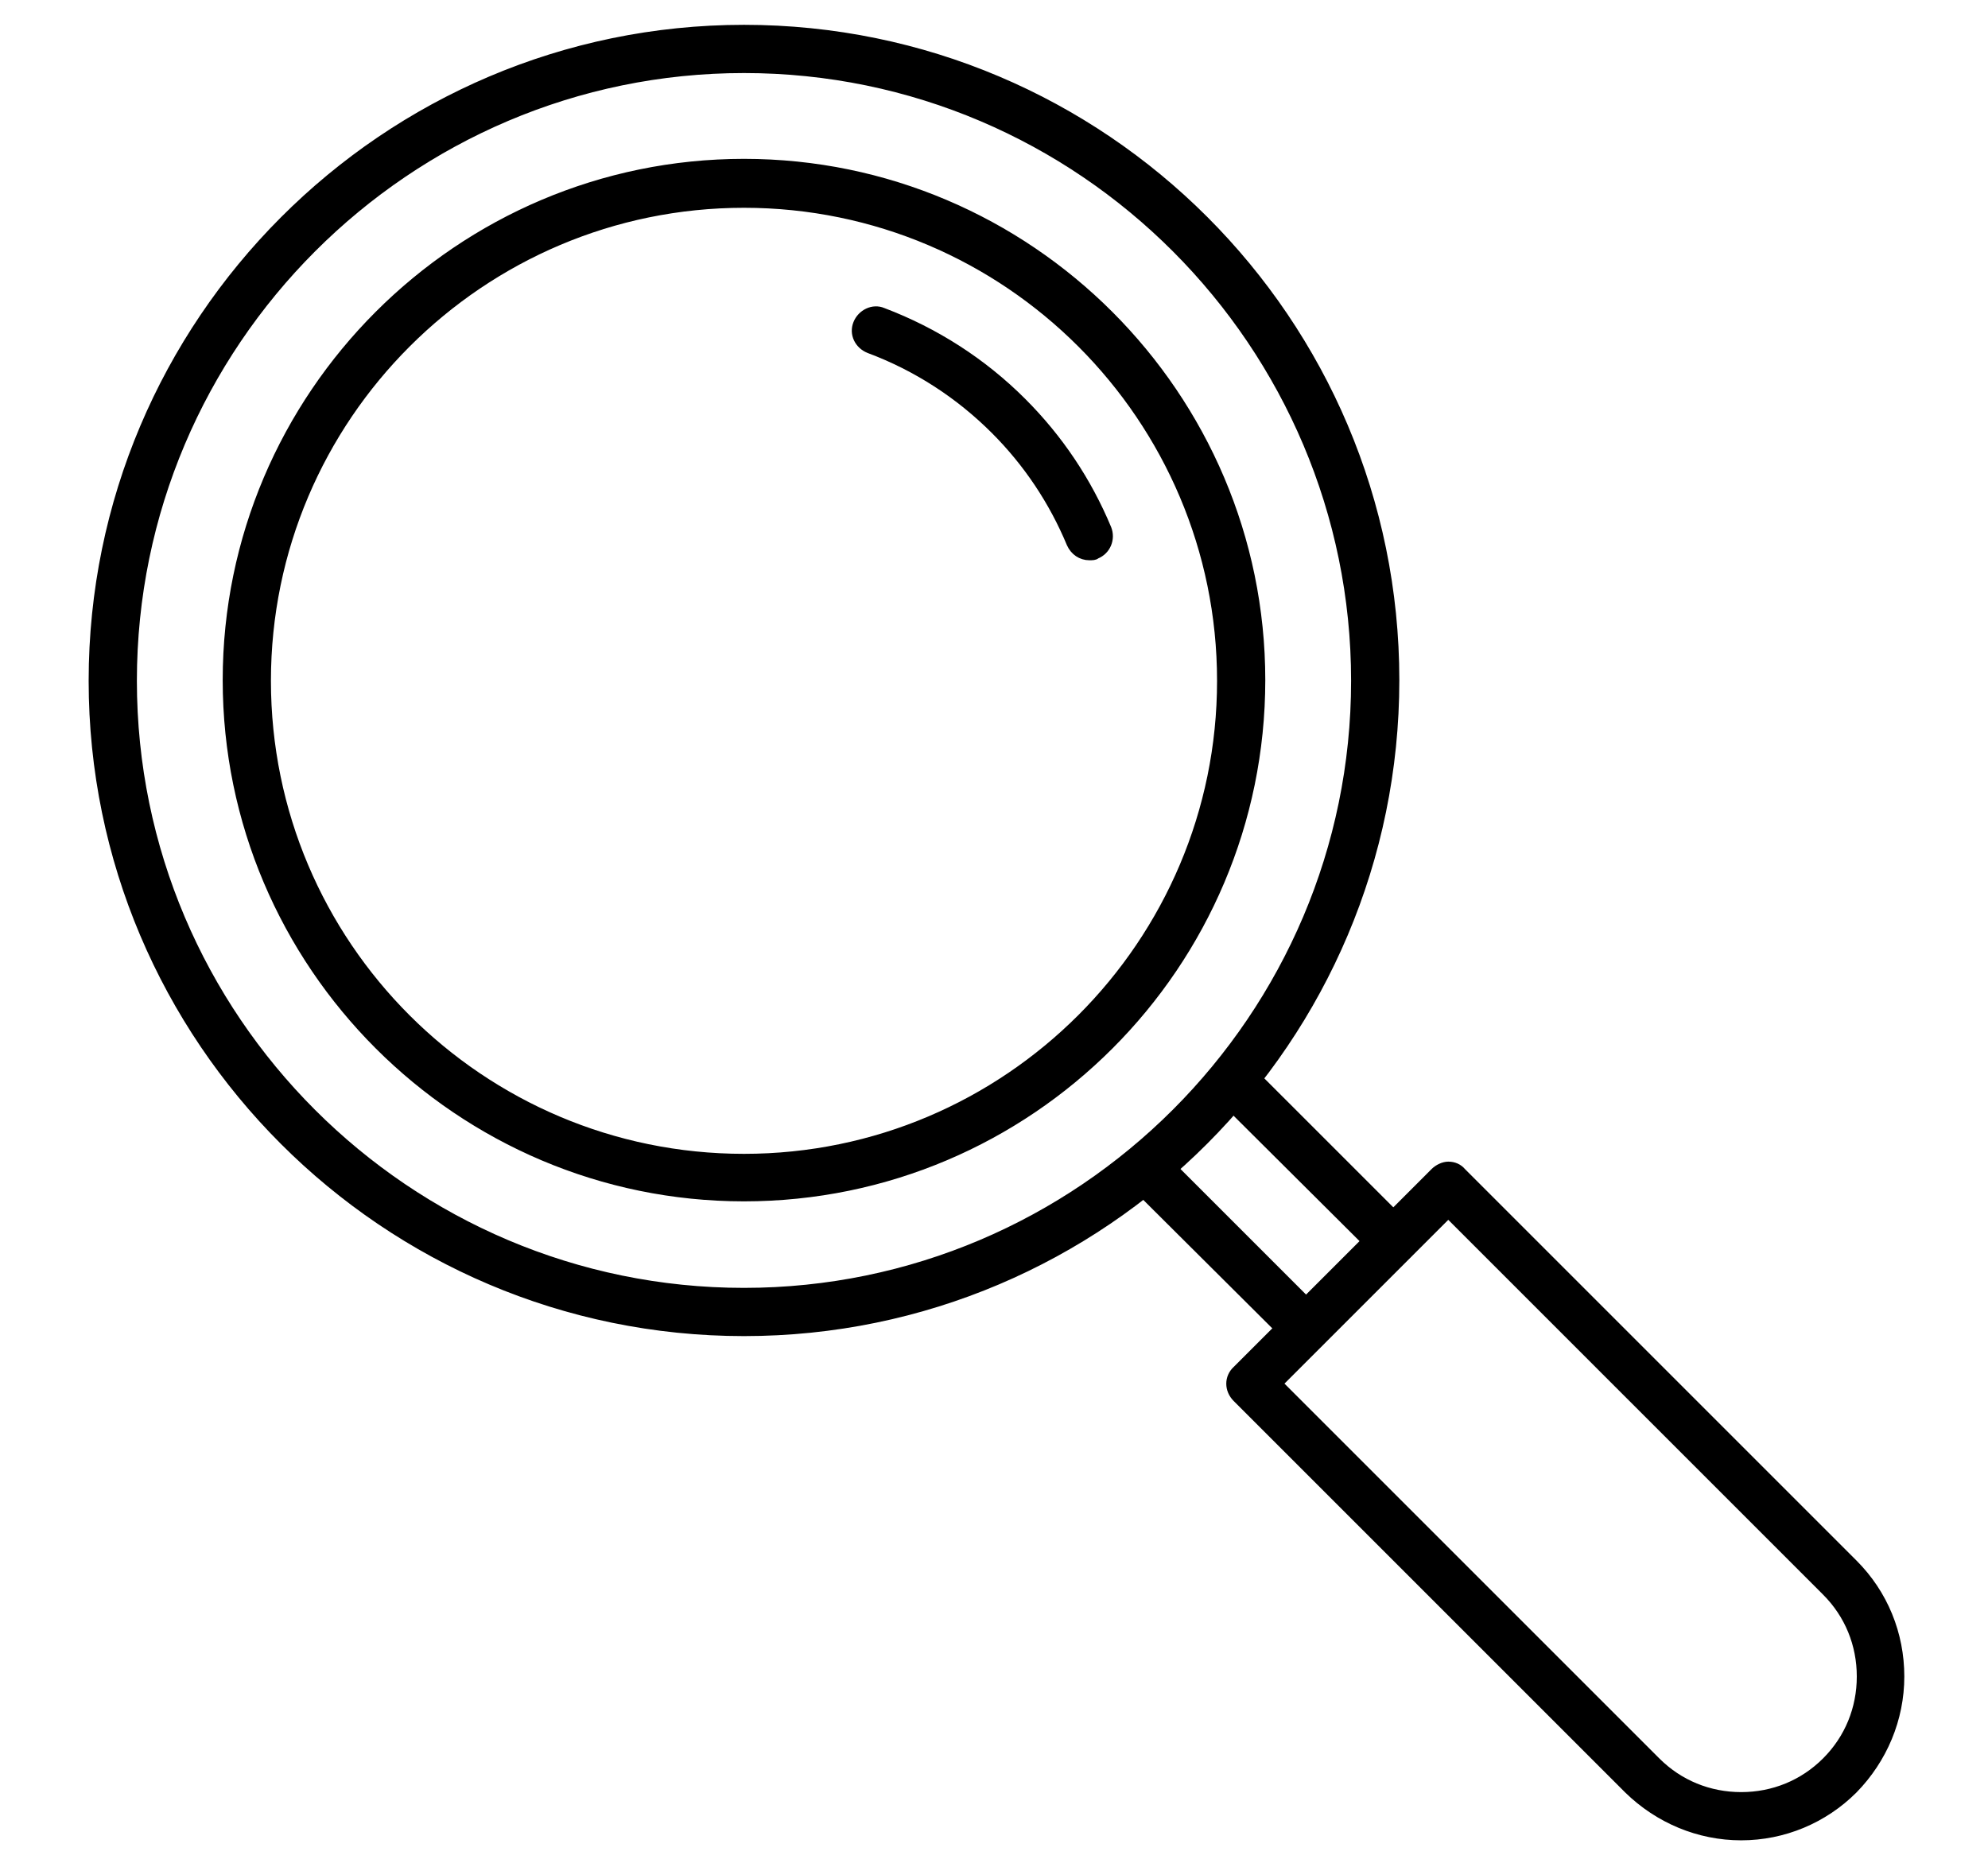 <?xml version="1.0" encoding="UTF-8"?>
<!-- Generator: Adobe Illustrator 28.1.0, SVG Export Plug-In . SVG Version: 6.00 Build 0)  -->
<svg xmlns="http://www.w3.org/2000/svg" xmlns:xlink="http://www.w3.org/1999/xlink" version="1.1" id="Calque_1" x="0px" y="0px" viewBox="0 0 280.3 262.7" style="enable-background:new 0 0 280.3 262.7;" xml:space="preserve">
<style type="text/css">
	.st0{stroke:#000000;stroke-miterlimit:10;}
</style>
<g>
	<path class="st0" d="M153.6,78.5c-1.2,0-2.2-0.7-2.7-1.8c-2.5-6-6.1-11.4-10.7-16c-5-5-11-8.9-17.7-11.4c-1.5-0.6-2.3-2.2-1.7-3.7   c0.6-1.5,2.3-2.3,3.7-1.7c7.4,2.8,14.1,7.1,19.7,12.7c5.2,5.2,9.2,11.2,12,17.9c0.6,1.5-0.1,3.2-1.6,3.8   C154.4,78.5,154,78.5,153.6,78.5z"></path>
	<g>
		<g>
			<path class="st0" d="M196.4,177.9c-0.8,0-1.5-0.3-2-0.9l-22.5-22.4c-1.2-1.2-1.2-3,0-4.1c1.2-1.2,3-1.2,4.1,0l22.4,22.4     c1.2,1.2,1.2,3,0,4.1C197.8,177.6,197.1,177.9,196.4,177.9z"></path>
			<path class="st0" d="M184.1,190.2c-0.8,0-1.5-0.3-2-0.9l-22.5-22.4c-1.2-1.2-1.2-3,0-4.1c1.2-1.2,3-1.2,4.1,0l22.4,22.4     c1.2,1.2,1.2,3,0,4.1C185.6,189.9,184.9,190.2,184.1,190.2z"></path>
		</g>
		<path class="st0" d="M245.5,259c-6,0-11.7-2.4-16-6.6l-55.2-55.2c-1.2-1.2-1.2-3,0-4.1l27.9-27.9c0.5-0.5,1.3-0.9,2-0.9l0,0    c0.8,0,1.5,0.3,2,0.9l55.2,55.2c4.3,4.3,6.6,10,6.6,16s-2.4,11.7-6.6,16l0,0l0,0C257.2,256.6,251.5,259,245.5,259z M180.4,195.1    l53.2,53.2c3.2,3.2,7.4,4.9,11.9,4.9s8.7-1.7,11.9-4.9l0,0c3.2-3.2,4.9-7.4,4.9-11.9c0-4.5-1.7-8.7-4.9-11.9l-53.2-53.2    L180.4,195.1z"></path>
	</g>
	<path class="st0" d="M104.9,187.9C54.2,187.9,13,146.6,13,96S54.2,4,104.9,4s91.9,41.2,91.9,91.9S155.6,187.9,104.9,187.9z    M104.9,9.8C57.5,9.8,18.8,48.5,18.8,96s38.7,86.1,86.1,86.1s86.1-38.7,86.1-86.1S152.4,9.8,104.9,9.8z"></path>
	<path class="st0" d="M104.9,168.9c-40.2,0-73-32.8-73-73s32.8-73,73-73s73,32.8,73,73S145.2,168.9,104.9,168.9z M104.9,28.8   c-37,0-67.2,30.1-67.2,67.2s30.1,67.2,67.2,67.2S172.1,133,172.1,96S142,28.8,104.9,28.8z"></path>
</g>
</svg>
